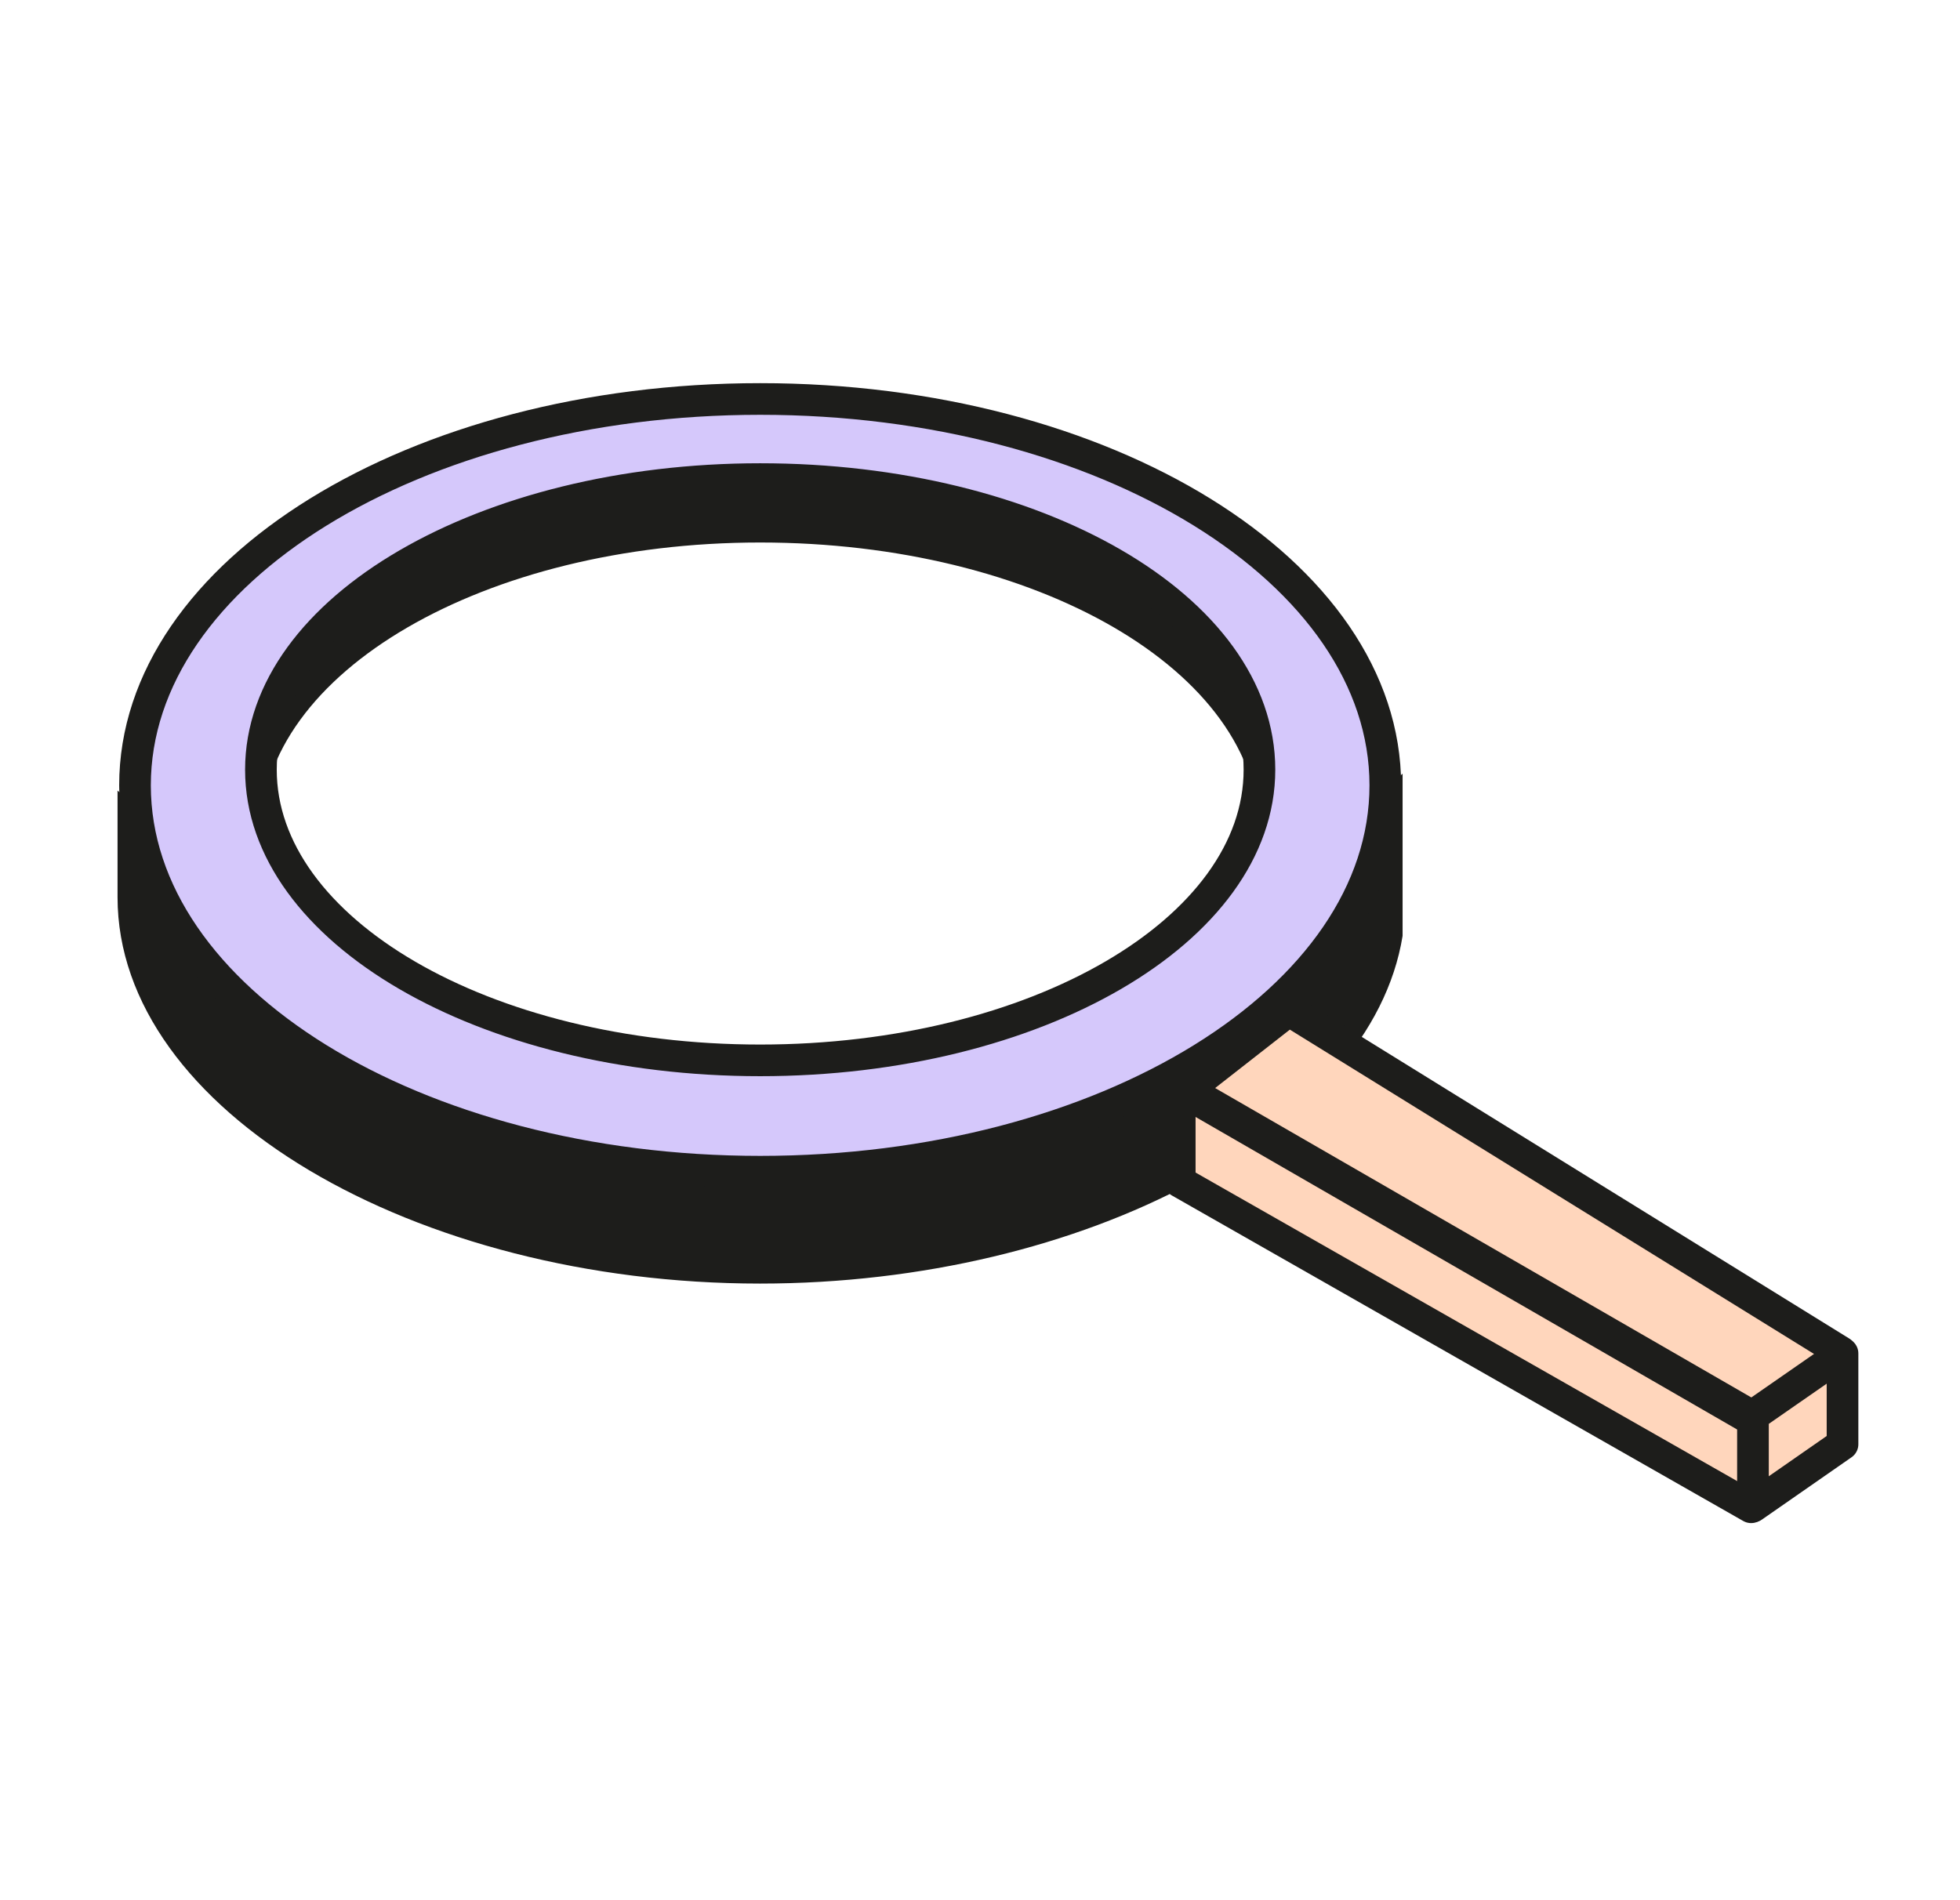 <svg width="33" height="32" viewBox="0 0 33 32" fill="none" xmlns="http://www.w3.org/2000/svg">
<path d="M4.44 15.368L4.157 15.291L1.979 13.313V15.109C1.979 18.702 6.986 21.616 12.798 21.616C18.259 21.616 23.086 19.048 23.615 15.761V13.029L21.184 15.192C20.879 17.734 17.244 19.74 12.799 19.74C8.456 19.74 4.887 17.826 4.44 15.368Z" fill="#1D1D1B"/>
<path d="M21.204 14.03C21.204 14.03 24.882 7.504 12.07 6.562C1.802 7.692 4.393 13.957 4.392 14.03C4.392 11.327 8.158 9.136 12.798 9.136C17.439 9.136 21.204 11.298 21.204 14.03Z" fill="#1D1D1B"/>
<path fill-rule="evenodd" clip-rule="evenodd" d="M23.324 13.226C23.324 16.819 18.616 19.732 12.799 19.732C6.986 19.732 2.273 16.819 2.273 13.226C2.273 9.633 6.986 6.719 12.799 6.719C18.611 6.719 23.324 9.633 23.324 13.226ZM12.799 17.857C17.444 17.857 21.205 15.665 21.205 12.962C21.205 10.231 17.439 8.068 12.799 8.068C8.158 8.068 4.393 10.259 4.393 12.962C4.393 15.665 8.153 17.857 12.799 17.857Z" fill="#D5C8FB" stroke="#1D1D1B" stroke-width="0.533" stroke-miterlimit="10"/>
<path d="M21.699 17.015L30.992 22.766L29.483 25.383L19.863 19.901V19.224V18.451L21.699 17.015Z" fill="#FFD6BC" stroke="#1D1D1B" stroke-width="0.533" stroke-miterlimit="10" stroke-linejoin="round"/>
<path d="M29.514 25.371L29.514 23.839L31.022 22.792V24.322L29.514 25.371Z" fill="#FFD6BC" stroke="#1D1D1B" stroke-width="0.533" stroke-miterlimit="10" stroke-linejoin="round"/>
<path fill-rule="evenodd" clip-rule="evenodd" d="M29.415 24.17L19.88 18.666L20.176 18.16L29.711 23.663L29.415 24.17Z" fill="#1D1D1B"/>
</svg>
